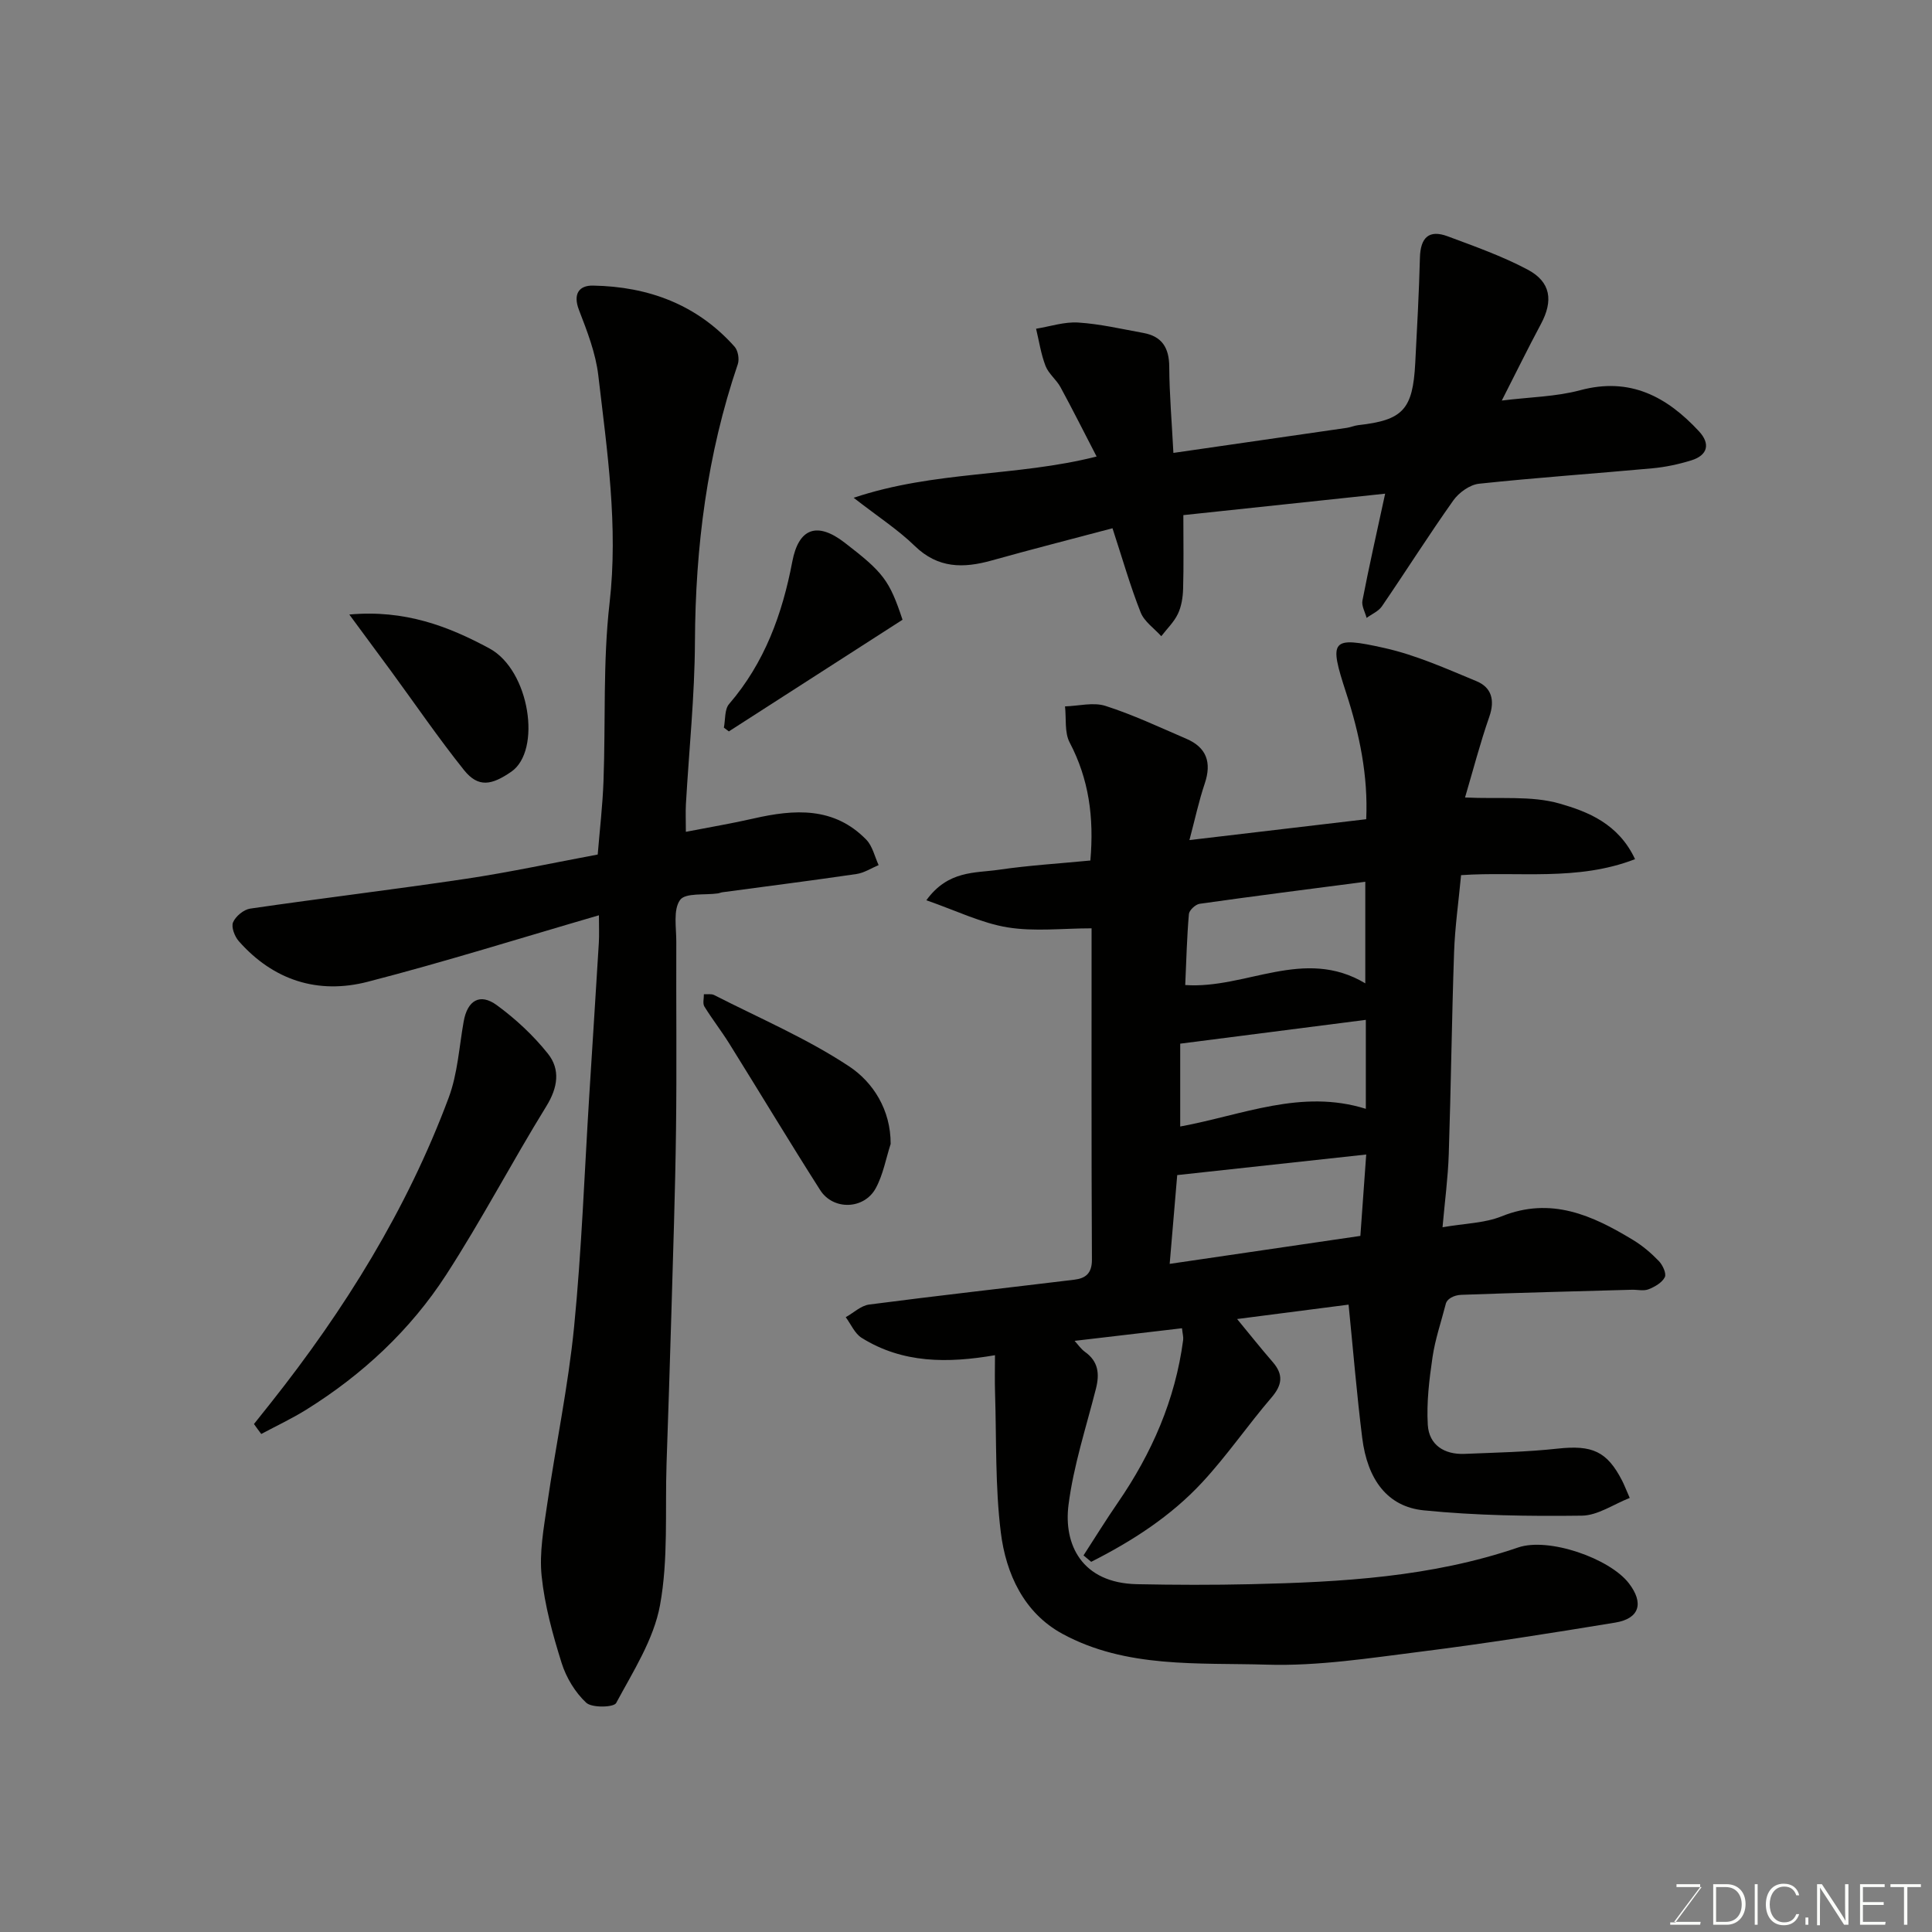 <svg enable-background="new 0 0 400 400" viewBox="0 0 400 400" xmlns="http://www.w3.org/2000/svg"><rect x="0" y="0" width="400" height="400" fill="#808080" stroke="none"/><path d="m206 280.58c-9.77 1.68-19.09 1.72-27.6-3.59-1.43-.89-2.22-2.82-3.3-4.28 1.62-.9 3.15-2.4 4.86-2.62 14.13-1.84 28.3-3.42 42.45-5.14 2.35-.28 3.68-1.31 3.66-4.17-.12-22.99-.07-45.97-.07-68.58-5.96 0-11.82.71-17.41-.2-5.43-.89-10.6-3.46-16.8-5.61 4.51-6.23 10.09-5.6 14.96-6.31 6.27-.92 12.63-1.3 19-1.92.78-8.98-.32-16.88-4.29-24.44-1.09-2.08-.68-4.96-.96-7.47 2.81-.08 5.85-.91 8.38-.1 5.72 1.83 11.19 4.42 16.73 6.8 4.22 1.81 5.28 4.92 3.82 9.27-1.22 3.62-2.02 7.38-3.17 11.71 12.81-1.51 24.45-2.89 36.6-4.32.41-8.95-1.38-17.67-4.17-26.21-3.56-10.93-3.2-11.73 7.93-9.24 6.55 1.46 12.84 4.29 19.09 6.88 3.1 1.29 3.83 3.92 2.64 7.34-1.91 5.48-3.37 11.12-5.03 16.73 7.13.35 13.7-.42 19.58 1.26 5.82 1.67 12.17 4.14 15.62 11.51-11.95 4.63-24.21 2.49-36.02 3.31-.52 5.54-1.27 10.75-1.45 15.98-.48 13.93-.64 27.87-1.1 41.8-.16 4.89-.82 9.77-1.29 15.12 4.62-.81 8.69-.84 12.2-2.25 10.27-4.14 18.84-.22 27.27 4.9 1.95 1.18 3.74 2.71 5.32 4.35.79.82 1.61 2.59 1.23 3.34-.57 1.13-2.07 1.99-3.36 2.5-1.01.4-2.3.07-3.47.1-11.77.33-23.53.62-35.3 1.05-1.53.06-3.03.82-3.25 2-.93 3.63-2.17 7.21-2.71 10.9-.68 4.63-1.26 9.38-.98 14.02.25 4.16 3.41 6.18 7.6 6.01 6.44-.27 12.89-.39 19.29-1.09 7.12-.77 10.22.52 13.37 6.69.37.72.66 1.49 1.55 3.52-3.31 1.29-6.59 3.62-9.89 3.67-10.92.14-21.9-.01-32.76-1.1-7.5-.75-11.66-6.34-12.74-15.02-1.12-8.96-1.86-17.98-2.82-27.57-7.26.94-14.93 1.93-23.08 2.98 2.62 3.18 4.94 6.1 7.38 8.91 2.26 2.61 1.97 4.75-.28 7.37-4.91 5.72-9.19 12-14.31 17.52-6.52 7.04-14.52 12.18-23 16.47-.53-.44-1.06-.88-1.59-1.33 2.37-3.65 4.65-7.36 7.12-10.94 7.03-10.22 11.88-21.29 13.51-33.66.08-.62-.12-1.27-.24-2.43-7.41.87-14.65 1.72-22.24 2.61.7.75 1.31 1.68 2.15 2.28 2.77 1.97 3.05 4.53 2.28 7.59-2.03 8.02-4.66 15.98-5.69 24.13-1.02 8.03 2.63 16.14 14.19 16.38 7.86.16 15.73.18 23.59 0 18.72-.43 37.35-1.46 55.31-7.6 6.31-2.16 18.92 2.23 22.92 7.4 3.16 4.09 2.24 7.32-2.81 8.15-13.37 2.2-26.77 4.32-40.21 6.01-10.59 1.33-21.29 3.02-31.88 2.7-14.28-.43-29.16.79-42.36-6.38-7.97-4.33-11.7-12.43-12.76-20.98-1.18-9.48-.89-19.15-1.19-28.74-.09-2.68-.02-5.34-.02-7.97zm37.73-37.29c-.43 5.02-.94 11.11-1.56 18.38 13.36-1.96 26.39-3.87 39.48-5.79.44-6.1.85-11.88 1.21-16.85-13.03 1.42-25.59 2.78-39.13 4.26zm38.94-39.7c0-7.57 0-13.97 0-21.03-11.7 1.53-23.01 2.96-34.29 4.56-.86.12-2.16 1.33-2.23 2.12-.42 4.81-.53 9.64-.76 14.7 12.56.88 24.58-7.96 37.28-.35zm.11 7.56c-12.97 1.66-25.71 3.3-38.43 4.93v17.15c12.9-2.36 25.07-7.84 38.43-3.66 0-6.99 0-12.92 0-18.42z" fill="#010100"/><path d="m124 189.5c-16.34 4.75-31.99 9.67-47.85 13.76-10.28 2.66-19.53-.26-26.71-8.4-.86-.97-1.6-2.92-1.19-3.9.53-1.25 2.2-2.64 3.54-2.84 14.89-2.17 29.83-3.96 44.71-6.18 9.03-1.35 17.97-3.29 27.25-5.02.42-5.13 1.02-10.18 1.2-15.25.45-12.26-.14-24.63 1.25-36.77 1.83-15.97-.5-31.54-2.33-47.19-.54-4.61-2.31-9.15-4-13.53-1.29-3.35.04-5.11 2.92-5.05 11.43.2 21.52 3.91 29.3 12.65.71.8 1.02 2.59.66 3.63-6.35 18.65-8.78 37.83-8.87 57.48-.05 11.2-1.23 22.4-1.87 33.61-.09 1.64-.01 3.29-.01 5.72 4.97-.97 9.53-1.73 14.03-2.76 8.45-1.93 16.65-2.47 23.33 4.39 1.29 1.33 1.73 3.49 2.55 5.26-1.53.64-3.01 1.62-4.61 1.85-9.23 1.35-18.48 2.53-27.72 3.77-.32.04-.63.19-.95.24-2.72.39-6.73-.17-7.83 1.36-1.46 2.04-.77 5.7-.78 8.67-.05 13 .11 26-.06 38.99-.16 12.77-.61 25.53-.97 38.3-.29 10.27-.65 20.53-.99 30.8-.32 9.77.39 19.73-1.35 29.24-1.3 7.1-5.57 13.72-9.08 20.26-.49.92-5.02 1.04-6.2-.06-2.29-2.13-4.14-5.2-5.09-8.22-1.84-5.87-3.51-11.92-4.14-18.01-.5-4.84.43-9.89 1.14-14.78 1.78-12.28 4.36-24.47 5.58-36.8 1.57-15.91 2.14-31.91 3.14-47.88.66-10.54 1.34-21.07 1.98-31.61.1-1.65.02-3.29.02-5.73z" fill="#010100"/><path d="m286.78 102.21c-13.98 1.49-27.74 2.95-41.78 4.44 0 5.64.09 10.46-.05 15.26-.05 1.75-.34 3.63-1.08 5.19-.81 1.7-2.27 3.09-3.44 4.62-1.47-1.63-3.53-3.03-4.28-4.95-2.14-5.41-3.74-11.04-5.82-17.4-8.44 2.24-16.75 4.36-25.01 6.67-5.86 1.64-11.11 1.67-15.92-3-3.49-3.39-7.65-6.08-12.66-9.98 16.89-5.65 33.56-4.31 50.3-8.54-2.7-5.22-5.01-9.82-7.47-14.35-.85-1.57-2.47-2.78-3.1-4.4-.95-2.46-1.34-5.13-1.96-7.71 2.91-.47 5.86-1.47 8.74-1.28 4.52.29 8.99 1.34 13.46 2.15 3.86.7 5.35 3.07 5.37 7.01.03 5.71.53 11.41.86 17.83 12.49-1.8 24.2-3.49 35.91-5.19.8-.12 1.57-.47 2.38-.56 9.23-1.03 11.28-3.22 11.78-12.83.38-7.28.78-14.56.97-21.84.11-4.1 1.81-5.9 5.76-4.42 5.6 2.09 11.29 4.1 16.54 6.89 4.83 2.56 5.33 6.45 2.75 11.27-2.69 5.02-5.19 10.14-8.1 15.84 5.87-.73 11.22-.79 16.24-2.14 10.33-2.77 17.94 1.34 24.59 8.51 2.37 2.56 1.85 4.94-1.58 6.01-2.62.81-5.37 1.4-8.1 1.65-11.95 1.1-23.93 1.92-35.86 3.19-1.9.2-4.16 1.82-5.32 3.45-5.1 7.19-9.81 14.65-14.79 21.93-.71 1.04-2.1 1.61-3.17 2.4-.31-1.2-1.08-2.49-.86-3.59 1.35-6.99 2.93-13.95 4.7-22.13z" fill="#010100"/><path d="m52.58 294.83c1.16-1.46 2.32-2.91 3.48-4.37 15.31-19.31 28.21-40.06 36.84-63.21 1.85-4.96 2.16-10.49 3.1-15.77.77-4.34 3.35-5.94 6.86-3.37 3.9 2.85 7.56 6.26 10.57 10.03 2.62 3.28 2.07 7.03-.32 10.9-7.11 11.52-13.39 23.55-20.74 34.9-7.41 11.44-17.32 20.66-28.93 27.9-3 1.87-6.23 3.38-9.35 5.05-.52-.68-1.02-1.37-1.51-2.06z" fill="#010100"/><path d="m184.4 236.84c-.99 3.07-1.56 6.37-3.08 9.16-2.41 4.44-8.81 4.63-11.51.4-6.39-10.03-12.52-20.23-18.81-30.32-1.63-2.62-3.55-5.07-5.17-7.7-.38-.63-.08-1.68-.1-2.53.71.04 1.54-.13 2.12.16 9.39 4.8 19.21 8.98 27.95 14.77 4.96 3.28 8.63 9 8.6 16.06z" fill="#010100"/><path d="m72.32 127.23c11.51-1.04 20.53 2.44 29.01 7.02 8.37 4.52 10.85 21.18 4.52 25.53-4.02 2.76-6.8 3.38-9.78-.34-5.28-6.6-10.07-13.61-15.07-20.44-2.67-3.63-5.35-7.25-8.68-11.77z" fill="#010100"/><path d="m149.87 150.65c.33-1.65.12-3.78 1.08-4.89 7.36-8.55 11.02-18.62 13.09-29.5 1.33-6.98 5.18-8.26 10.81-3.93 8.08 6.22 9.29 7.82 12.01 15.98-12 7.72-23.98 15.42-35.96 23.12-.34-.25-.69-.52-1.03-.78z" fill="#010100"/><g fill="#fbfcfa"><path d="m346.9 398 5.4-7.3h-5.2v-.6h4.9v.6l-5.4 7.2h5.5l-.1.6h-6.2v-.5z"/><path d="m354.7 390.1h2.8c2.3 0 3.9 1.6 3.9 4.1s-1.6 4.3-3.9 4.3h-2.8zm.6 7.8h2c2.2 0 3.3-1.6 3.3-3.6 0-1.8-1-3.6-3.3-3.6h-2z"/><path d="m363.9 390.1v8.4h-.6v-8.4z"/><path d="m372.5 396.3c-.4 1.3-1.4 2.3-3.2 2.3-2.4 0-3.7-1.9-3.7-4.3 0-2.3 1.2-4.3 3.7-4.3 1.8 0 2.9 1 3.2 2.4h-.6c-.4-1.1-1.1-1.8-2.5-1.8-2.1 0-3 1.9-3 3.7s.9 3.7 3 3.7c1.4 0 2.1-.7 2.5-1.7z"/><path d="m373.8 398.5v-1.5h.6v1.5z"/><path d="m376.2 398.5v-8.4h1c1.3 2 4.4 6.6 4.9 7.6-.1-1.2-.1-2.4-.1-3.8v-3.8h.7v8.4h-.9c-1.2-1.9-4.4-6.8-5-7.7.1 1.1 0 2.3 0 3.9v3.9h-.6z"/><path d="m390 394.4h-4.3v3.5h4.7l-.1.6h-5.2v-8.4h5.1v.6h-4.5v3.1h4.3z"/><path d="m394.2 390.7h-2.8v-.6h6.3v.6h-2.8v7.8h-.7z"/></g></svg>
